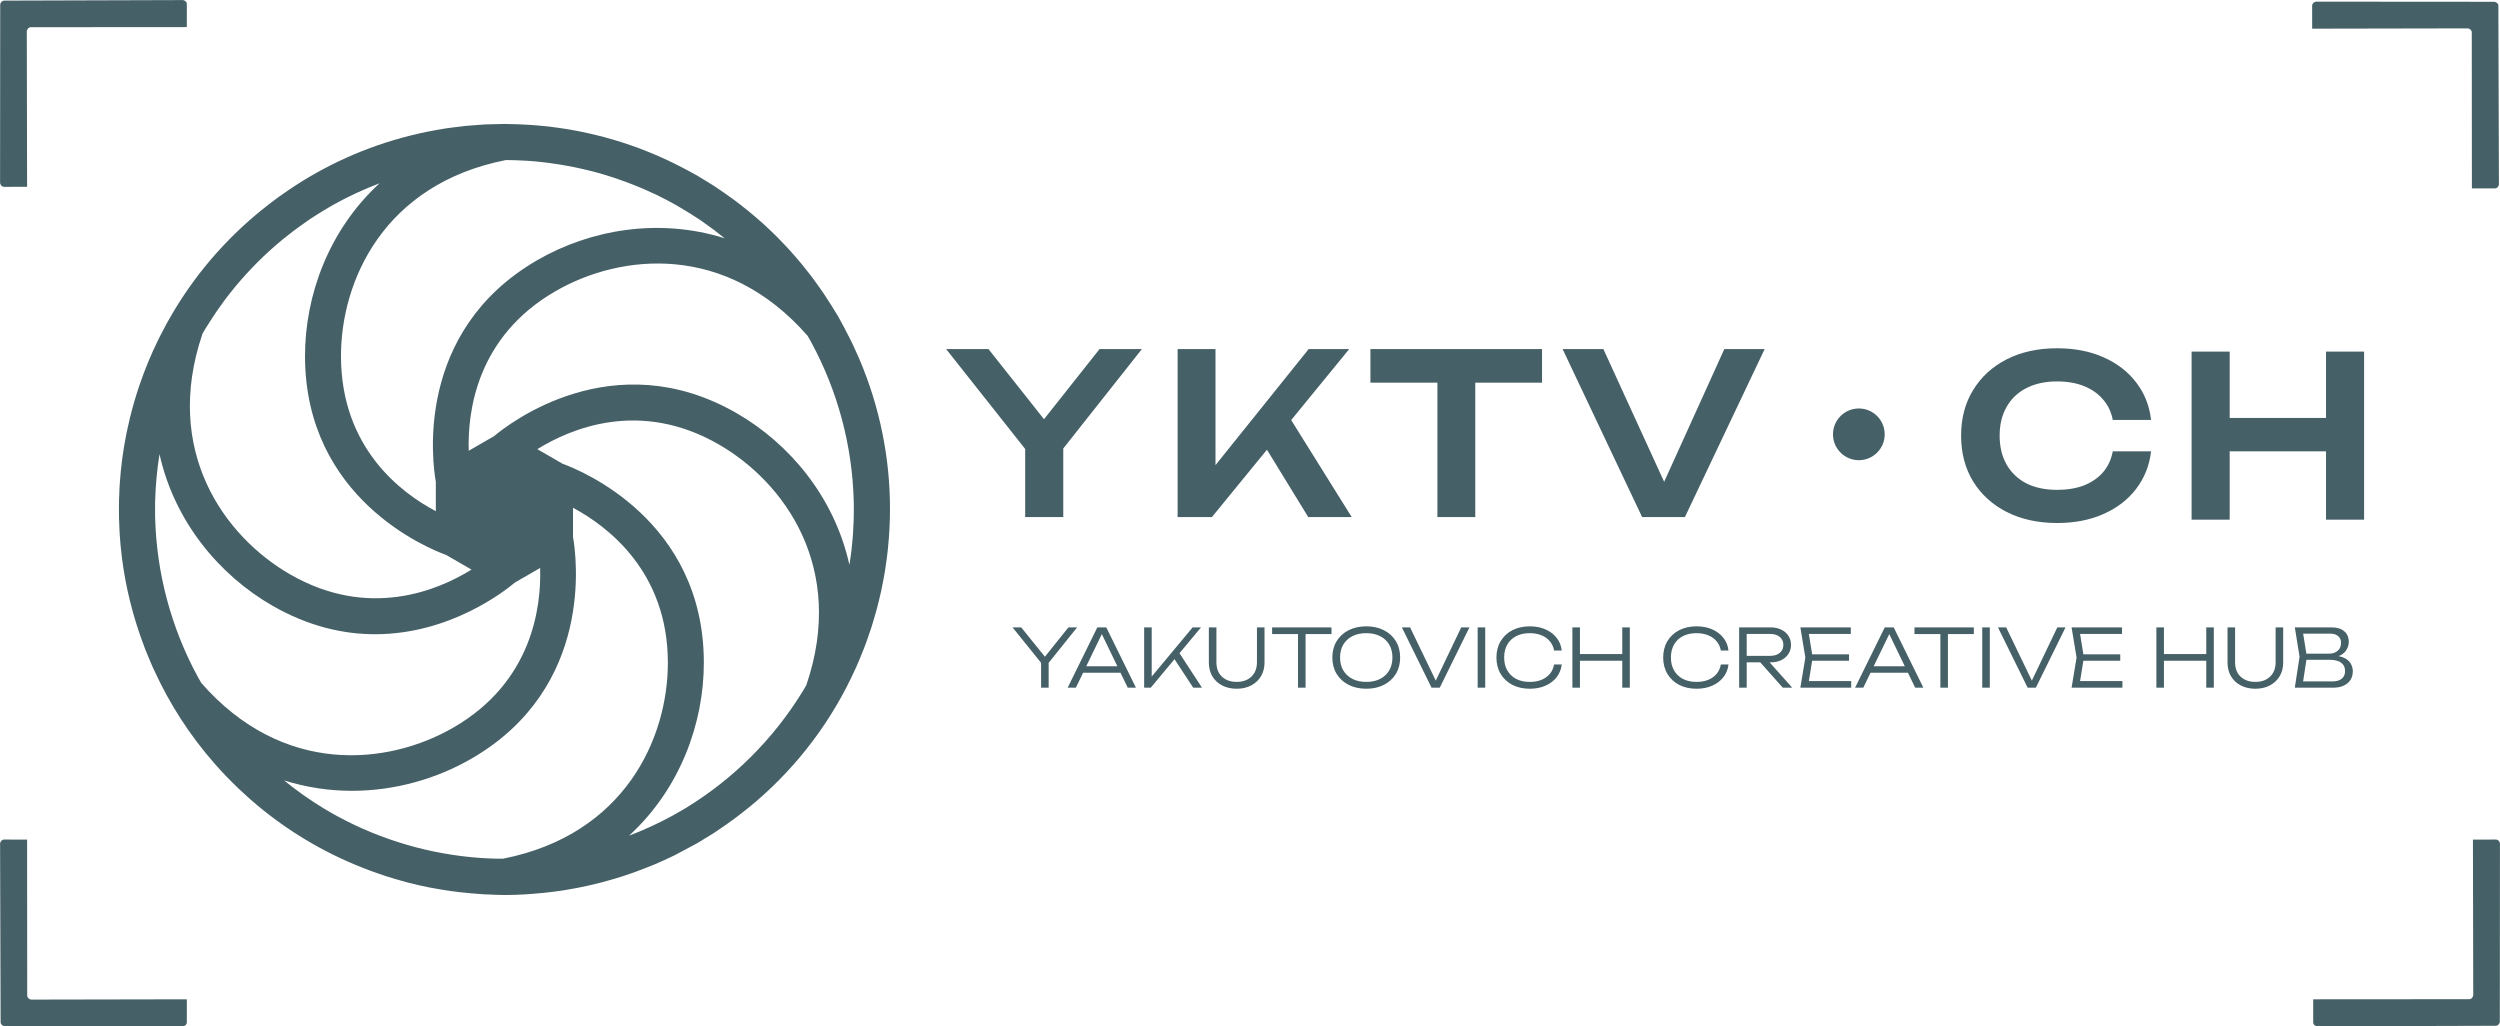 <?xml version="1.0" encoding="UTF-8"?> <svg xmlns="http://www.w3.org/2000/svg" width="967" height="397" viewBox="0 0 967 397" fill="none"><path fill-rule="evenodd" clip-rule="evenodd" d="M966.581 71.434L966.371 2.137C966.371 1.49 965.731 0.849 964.921 0.69L895.785 0.639C894.98 0.798 894.339 1.438 894.34 2.085L894.346 11.091L954.641 10.976C955.441 11.136 956.081 11.777 956.081 12.424L956.131 72.873L965.131 72.879C965.771 72.886 966.421 72.239 966.581 71.434Z" fill="#456067"></path><path fill-rule="evenodd" clip-rule="evenodd" d="M896.189 396.983L965.49 396.774C966.13 396.773 966.77 396.132 966.93 395.326L966.98 326.188C966.83 325.383 966.18 324.742 965.54 324.743L956.53 324.749L956.65 385.04C956.49 385.845 955.85 386.486 955.2 386.487L894.75 386.531L894.744 395.538C894.737 396.179 895.384 396.825 896.189 396.983Z" fill="#456067"></path><path d="M332.438 255.098C332.518 254.914 332.586 254.721 332.666 254.537C332.898 253.984 333.119 253.423 333.343 252.866C333.668 252.06 334.008 251.263 334.317 250.458C334.525 249.913 334.726 249.367 334.926 248.822C335.215 248.045 335.479 247.256 335.756 246.47C336.149 245.348 336.549 244.23 336.914 243.108C337.006 242.823 337.094 242.535 337.186 242.25C337.495 241.289 337.776 240.315 338.064 239.341C338.405 238.187 338.749 237.033 339.062 235.871C339.086 235.786 339.114 235.702 339.138 235.618C339.166 235.514 339.186 235.414 339.214 235.31C339.495 234.248 339.751 233.178 340.012 232.108C340.272 231.022 340.541 229.94 340.777 228.85C340.841 228.557 340.905 228.265 340.97 227.968C341.194 226.91 341.386 225.84 341.591 224.774C341.763 223.86 341.947 222.951 342.104 222.037C342.204 221.452 342.304 220.867 342.396 220.282C342.512 219.536 342.605 218.779 342.713 218.03C342.797 217.429 342.885 216.831 342.965 216.23C343.001 215.938 343.053 215.649 343.09 215.361C343.218 214.355 343.334 213.353 343.438 212.347C343.45 212.243 343.458 212.135 343.466 212.031C345.53 192.042 343.51 172.005 337.555 152.909C337.519 152.789 337.483 152.673 337.443 152.557C336.786 150.469 336.084 148.397 335.335 146.337C335.207 145.981 335.075 145.628 334.942 145.271C334.261 143.44 333.54 141.621 332.786 139.809C332.57 139.288 332.349 138.771 332.125 138.254C331.408 136.587 330.654 134.932 329.873 133.285C329.6 132.708 329.324 132.135 329.039 131.566C328.242 129.939 327.412 128.32 326.551 126.713C326.314 126.276 326.078 125.835 325.837 125.403C325.769 125.274 325.697 125.15 325.629 125.026C325.16 124.18 324.727 123.323 324.242 122.481C323.781 121.684 323.28 120.922 322.807 120.137C322.703 119.964 322.599 119.788 322.495 119.612C322.214 119.147 321.926 118.686 321.637 118.225C320.732 116.767 319.802 115.328 318.852 113.913C318.391 113.22 317.918 112.535 317.441 111.854C316.548 110.567 315.638 109.297 314.712 108.046C314.143 107.281 313.562 106.524 312.981 105.77C312.087 104.612 311.182 103.466 310.256 102.34C309.595 101.534 308.921 100.745 308.244 99.957C307.342 98.903 306.433 97.861 305.507 96.835C304.762 96.013 303.996 95.204 303.231 94.397C302.325 93.445 301.415 92.495 300.486 91.564C299.648 90.728 298.794 89.909 297.933 89.093C297.035 88.239 296.133 87.388 295.22 86.559C294.282 85.709 293.324 84.88 292.362 84.05C291.485 83.297 290.607 82.547 289.713 81.819C288.671 80.96 287.605 80.127 286.535 79.293C285.694 78.641 284.848 77.992 283.995 77.359C282.828 76.493 281.642 75.647 280.444 74.813C279.671 74.276 278.897 73.743 278.116 73.222C277.474 72.793 276.853 72.337 276.204 71.916C275.503 71.463 274.765 71.042 274.052 70.597C273.551 70.285 273.05 69.969 272.545 69.665C272.329 69.531 272.112 69.407 271.896 69.279C271.147 68.831 270.425 68.353 269.664 67.912C268.882 67.464 268.089 67.064 267.303 66.626C267.127 66.531 266.951 66.427 266.774 66.329C266.233 66.034 265.688 65.745 265.143 65.453C263.713 64.691 262.274 63.953 260.831 63.24C260.006 62.835 259.176 62.438 258.342 62.045C256.992 61.413 255.641 60.795 254.279 60.206C253.341 59.801 252.399 59.409 251.454 59.024C250.151 58.491 248.849 57.97 247.538 57.477C246.52 57.092 245.49 56.728 244.464 56.367C243.198 55.922 241.928 55.486 240.653 55.078C239.563 54.728 238.465 54.4 237.367 54.075C236.133 53.711 234.899 53.349 233.656 53.017C232.498 52.709 231.332 52.42 230.166 52.139C228.963 51.852 227.765 51.566 226.559 51.306C225.333 51.041 224.098 50.806 222.86 50.569C221.706 50.352 220.556 50.14 219.401 49.947C218.095 49.731 216.781 49.542 215.462 49.362C214.376 49.215 213.29 49.071 212.204 48.946C210.797 48.785 209.383 48.649 207.964 48.529C206.982 48.444 206.004 48.368 205.026 48.304C203.472 48.2 201.909 48.124 200.342 48.072C199.68 48.052 199.019 48.025 198.362 48.013C198.198 48.008 198.029 48.013 197.865 48.008C196.951 47.992 196.046 47.94 195.128 47.94C194.266 47.94 193.413 47.992 192.555 48.005C192.266 48.008 191.974 48.008 191.681 48.016C191.148 48.028 190.611 48.048 190.078 48.069C189.285 48.096 188.483 48.088 187.694 48.128H187.686C186.804 48.172 185.939 48.257 185.061 48.316C184.247 48.368 183.43 48.432 182.616 48.502C181.771 48.569 180.921 48.613 180.084 48.697C179.426 48.765 178.777 48.865 178.12 48.938C178.036 48.946 177.956 48.958 177.871 48.969C177.086 49.062 176.301 49.154 175.515 49.258C174.505 49.391 173.491 49.502 172.489 49.656C172.381 49.672 172.273 49.696 172.165 49.712C171.564 49.803 170.971 49.919 170.373 50.02C169.784 50.12 169.195 50.221 168.606 50.325C166.658 50.673 164.723 51.057 162.799 51.483C162.475 51.554 162.15 51.627 161.825 51.699C159.609 52.203 157.405 52.757 155.221 53.358C155.181 53.37 155.141 53.383 155.101 53.391C138.574 57.967 122.988 65.38 108.922 75.391C108.557 75.647 108.185 75.9 107.824 76.16C107.76 76.204 107.704 76.252 107.64 76.296C106.874 76.853 106.117 77.415 105.363 77.987C104.999 78.26 104.646 78.552 104.281 78.829C103.211 79.647 102.145 80.472 101.103 81.313C100.755 81.598 100.41 81.886 100.065 82.175C99.653 82.515 99.24 82.865 98.827 83.21C97.3 84.496 95.805 85.809 94.335 87.153C94.102 87.365 93.866 87.582 93.637 87.797C91.958 89.349 90.323 90.939 88.724 92.562C88.7 92.587 88.676 92.611 88.652 92.635C82.168 99.231 76.329 106.399 71.199 114.074C70.995 114.378 70.799 114.687 70.594 114.995C69.588 116.526 68.598 118.069 67.649 119.64C67.076 120.578 66.531 121.527 65.981 122.477C65.436 123.423 64.891 124.365 64.37 125.322C63.481 126.941 62.631 128.58 61.806 130.227C61.649 130.544 61.485 130.857 61.329 131.173C58.475 136.96 56.003 142.923 53.931 149.034C53.831 149.323 53.743 149.615 53.642 149.904C53.045 151.703 52.472 153.506 51.943 155.33C51.651 156.328 51.386 157.329 51.114 158.331C50.817 159.441 50.516 160.551 50.248 161.67C49.823 163.397 49.442 165.132 49.082 166.871C48.998 167.288 48.905 167.701 48.821 168.121C47.571 174.413 46.737 180.773 46.317 187.173C46.293 187.517 46.281 187.862 46.256 188.211C46.148 190.062 46.064 191.913 46.024 193.765C46 194.843 46 195.921 46 196.995C46 198.109 46 199.219 46.028 200.333C46.064 202.152 46.148 203.964 46.252 205.779C46.277 206.16 46.293 206.544 46.317 206.925C47.074 218.45 49.186 229.851 52.628 240.936C52.713 241.204 52.797 241.473 52.881 241.741C53.494 243.677 54.143 245.597 54.837 247.512C55.005 247.981 55.177 248.45 55.35 248.915C55.518 249.368 55.678 249.816 55.85 250.265C55.899 250.389 55.939 250.514 55.987 250.638C56.051 250.806 56.107 250.974 56.171 251.143C56.552 252.113 56.969 253.066 57.369 254.032C57.373 254.04 57.373 254.044 57.377 254.052C57.534 254.429 57.678 254.814 57.838 255.19C58.191 256.032 58.552 256.869 58.92 257.699C58.992 257.867 59.065 258.032 59.141 258.2C59.297 258.541 59.465 258.877 59.622 259.218C65.637 272.398 73.492 284.532 82.969 295.324C83.154 295.537 83.346 295.745 83.53 295.954C84.805 297.388 86.103 298.807 87.438 300.197C88.131 300.923 88.84 301.628 89.546 302.337C90.387 303.179 91.225 304.021 92.086 304.838C93.341 306.04 94.623 307.21 95.918 308.364C96.266 308.673 96.611 308.99 96.964 309.298C108.802 319.665 122.247 328.101 136.919 334.288C137.203 334.409 137.492 334.521 137.776 334.641C138.453 334.922 139.131 335.186 139.808 335.459C140.938 335.907 142.06 336.364 143.202 336.785C144.18 337.15 145.174 337.482 146.164 337.827C147.038 338.132 147.907 338.44 148.785 338.725C149.114 338.833 149.438 338.945 149.767 339.049C151.678 339.662 153.614 340.219 155.558 340.756C156.183 340.929 156.8 341.125 157.425 341.289C160.226 342.023 163.064 342.668 165.929 343.241C166.582 343.369 167.24 343.469 167.893 343.594C170.053 343.994 172.225 344.355 174.417 344.66C175.579 344.824 176.737 344.964 177.9 345.104C179.406 345.277 180.917 345.425 182.44 345.553C184.063 345.693 185.686 345.838 187.309 345.926C187.658 345.942 188.011 345.946 188.363 345.962C190.7 346.074 193.04 346.19 195.372 346.19C200.213 346.19 205.03 345.874 209.835 345.401C210.144 345.369 210.449 345.341 210.757 345.309C213.037 345.068 215.314 344.784 217.582 344.439C217.867 344.395 218.151 344.343 218.436 344.299C224.767 343.293 231.035 341.874 237.211 340.047C238.365 339.706 239.515 339.366 240.657 338.997C242.084 338.536 243.503 338.059 244.917 337.554C246.428 337.017 247.923 336.444 249.41 335.859C250.54 335.415 251.674 334.994 252.796 334.521C255.277 333.479 257.721 332.365 260.13 331.195C260.362 331.082 260.599 330.99 260.831 330.874C261.597 330.497 262.342 330.061 263.103 329.668C264.678 328.858 266.237 328.033 267.776 327.167C268.081 326.999 268.393 326.847 268.698 326.674C268.802 326.614 268.91 326.562 269.019 326.502C269.235 326.378 269.455 326.278 269.672 326.153C270.433 325.713 271.163 325.236 271.916 324.783C272.241 324.586 272.565 324.386 272.886 324.19C273.932 323.553 274.998 322.935 276.024 322.274C276.276 322.114 276.513 321.934 276.765 321.769C276.857 321.709 276.949 321.645 277.042 321.581C279.482 319.982 281.855 318.307 284.179 316.58C284.6 316.267 285.017 315.954 285.433 315.638C287.786 313.855 290.09 312.015 292.322 310.104C292.362 310.072 292.398 310.04 292.438 310.007C308.945 295.849 322.054 278.321 330.987 258.444C331.079 258.24 331.175 258.039 331.267 257.839C331.66 256.925 332.053 256.012 332.438 255.098ZM260.23 315.446C260.134 315.498 260.034 315.55 259.937 315.606C254.567 318.527 249.017 321.068 243.326 323.236C263.091 305.106 272.281 279.716 272.245 256.2C272.164 201.17 224.567 181.903 217.63 179.39L207.84 173.74C220.672 165.773 247.498 154.332 277.987 171.88C303.379 186.487 327.364 219.605 311.891 265.004C311.59 265.521 311.306 266.042 310.997 266.555C310.769 266.936 310.532 267.313 310.3 267.693C299.071 285.927 283.65 301.311 265.372 312.476C265.348 312.492 265.32 312.508 265.296 312.524C264.169 313.205 263.023 313.855 261.877 314.504C261.332 314.812 260.787 315.141 260.23 315.446ZM59.994 199.6C59.978 198.694 59.99 197.788 59.99 196.883C59.99 196.077 59.978 195.272 59.994 194.462C59.998 194.141 60.01 193.825 60.018 193.504C60.187 187.517 60.752 181.558 61.701 175.667C67.516 201.856 84.917 222.51 105.303 234.24C119.438 242.371 132.935 245.32 145.082 245.32C174.032 245.32 195.252 228.617 199.127 225.351L208.922 219.697C209.403 234.793 205.892 263.742 175.463 281.371C150.119 296.054 109.455 300.27 77.868 264.183C77.495 263.534 77.106 262.888 76.746 262.231C76.609 261.983 76.473 261.73 76.337 261.482C66.218 242.759 60.615 221.857 60.022 200.585C60.01 200.257 60.002 199.928 59.994 199.6ZM81.038 124.629C82.765 121.916 84.564 119.259 86.472 116.682C86.612 116.494 86.744 116.298 86.885 116.109C88.123 114.454 89.405 112.831 90.716 111.236C90.812 111.12 90.904 111.008 91 110.892C96.463 104.3 102.538 98.228 109.138 92.774C109.187 92.734 109.235 92.698 109.283 92.658C111.984 90.434 114.789 88.338 117.662 86.322C118.424 85.793 119.169 85.24 119.943 84.727C120.913 84.074 121.91 83.457 122.9 82.832C124.387 81.894 125.882 80.972 127.401 80.1C127.998 79.751 128.599 79.403 129.2 79.061C134.879 75.9 140.774 73.198 146.817 70.891C127.104 89.016 117.943 114.37 117.979 137.862C118.063 192.891 165.657 212.159 172.594 214.671L182.384 220.322C169.552 228.285 142.726 239.726 112.24 222.181C86.849 207.574 62.86 174.457 78.337 129.049C78.589 128.616 78.834 128.184 79.086 127.755C79.719 126.693 80.381 125.663 81.038 124.629ZM222.038 64.647C224.126 65.072 226.206 65.549 228.274 66.073C228.755 66.194 229.24 66.297 229.721 66.422C232.217 67.084 234.69 67.825 237.143 68.626C237.828 68.85 238.505 69.098 239.191 69.335C241.026 69.968 242.845 70.633 244.653 71.347C245.422 71.651 246.196 71.953 246.961 72.272C248.973 73.106 250.969 73.988 252.94 74.917C253.345 75.111 253.758 75.282 254.163 75.475C256.431 76.573 258.663 77.75 260.871 78.977C261.621 79.394 262.358 79.826 263.095 80.26C264.438 81.037 265.76 81.85 267.075 82.677C268.201 83.385 269.331 84.091 270.433 84.832C270.886 85.132 271.323 85.462 271.768 85.766C274.697 87.79 277.547 89.921 280.304 92.165C254.72 84.115 228.142 88.855 207.792 100.645C160.182 128.224 167.28 179.062 168.574 186.339V197.724C155.233 190.691 131.945 173.343 131.893 137.834C131.849 108.527 148.564 71.186 195.677 61.91C195.809 61.91 195.937 61.91 196.066 61.91C198.17 61.929 200.274 61.998 202.369 62.114C202.914 62.147 203.455 62.154 204.001 62.191C206.593 62.367 209.174 62.62 211.747 62.944C212.42 63.028 213.09 63.141 213.763 63.233C215.723 63.508 217.678 63.822 219.622 64.181C220.431 64.335 221.237 64.487 222.038 64.647ZM194.575 332.14C193.829 332.14 193.084 332.152 192.335 332.136C192.046 332.132 191.758 332.124 191.469 332.116C189.557 332.06 187.65 331.984 185.746 331.848C185.734 331.848 185.722 331.844 185.706 331.844C166.442 330.473 147.619 324.987 130.603 315.778C130.499 315.722 130.398 315.666 130.294 315.61C130.222 315.57 130.154 315.534 130.082 315.494C128.451 314.596 126.836 313.674 125.245 312.709C125.112 312.628 124.98 312.544 124.844 312.464C119.61 309.266 114.621 305.716 109.888 301.86C118.612 304.61 127.453 305.888 136.121 305.888C152.885 305.888 169.015 301.175 182.428 293.405C230.021 265.834 222.944 215.028 221.646 207.719V196.402C234.959 203.535 258.278 221.047 258.33 256.216C258.379 285.522 241.667 322.855 194.575 332.14ZM191.088 168.71L181.306 174.357C180.829 159.261 184.336 130.312 214.769 112.683C240.12 98.004 280.785 93.793 312.364 129.875C312.749 130.54 313.141 131.201 313.514 131.875C313.606 132.043 313.698 132.215 313.791 132.383C324.03 151.258 329.676 172.361 330.221 193.825C330.225 194.025 330.233 194.226 330.237 194.426C330.277 196.253 330.265 198.081 330.229 199.912C330.217 200.429 330.205 200.942 330.189 201.455C330.141 203.062 330.057 204.665 329.949 206.272C329.901 206.969 329.849 207.662 329.789 208.36C329.668 209.826 329.524 211.289 329.356 212.756C329.264 213.557 329.159 214.355 329.051 215.152C328.903 216.27 328.731 217.384 328.554 218.503C322.763 192.262 305.347 171.564 284.928 159.814C237.203 132.359 196.711 163.978 191.088 168.71Z" fill="#456067"></path><path d="M396.542 200V168.631H411.273V200H396.542ZM365.953 135.01H382.331L407.374 166.638H400.268L425.311 135.01H441.689L408.587 176.863L399.142 176.95L365.953 135.01ZM455.507 200V135.01H470.151V188.042L465.992 185.096L506.199 135.01H521.884L468.765 200H455.507ZM486.529 168.198L497.101 158.753L522.837 200H506.026L486.529 168.198ZM555.989 141.595H570.634V200H555.989V141.595ZM530.08 135.01H596.457V148.008H530.08V135.01ZM646.957 193.501H640.458L666.974 135.01H682.572L651.723 200H635.172L604.41 135.01H620.181L646.957 193.501Z" fill="#456067"></path><path d="M832.037 174.571C831.402 180.059 829.467 184.911 826.232 189.128C823.054 193.288 818.837 196.523 813.58 198.834C808.381 201.144 802.431 202.3 795.729 202.3C788.335 202.3 781.836 200.884 776.232 198.054C770.686 195.223 766.354 191.295 763.234 186.269C760.115 181.185 758.555 175.264 758.555 168.505C758.555 161.746 760.115 155.853 763.234 150.827C766.354 145.744 770.686 141.786 776.232 138.956C781.836 136.125 788.335 134.71 795.729 134.71C802.431 134.71 808.381 135.865 813.58 138.176C818.837 140.487 823.054 143.722 826.232 147.881C829.467 152.04 831.402 156.893 832.037 162.439H817.22C816.642 159.377 815.4 156.749 813.493 154.553C811.587 152.3 809.132 150.567 806.128 149.354C803.124 148.141 799.629 147.534 795.643 147.534C791.079 147.534 787.122 148.401 783.771 150.134C780.478 151.809 777.936 154.236 776.146 157.413C774.355 160.533 773.459 164.23 773.459 168.505C773.459 172.78 774.355 176.506 776.146 179.683C777.936 182.803 780.478 185.229 783.771 186.962C787.122 188.637 791.079 189.475 795.643 189.475C799.629 189.475 803.124 188.897 806.128 187.742C809.132 186.529 811.587 184.825 813.493 182.629C815.4 180.376 816.642 177.69 817.22 174.571H832.037ZM847.709 136.01H862.44V201H847.709V136.01ZM899.701 136.01H914.432V201H899.701V136.01ZM855.768 161.659H906.2V174.571H855.768V161.659Z" fill="#456067"></path><path d="M719 178C724.523 178 729 173.523 729 168C729 162.477 724.523 158 719 158C713.477 158 709 162.477 709 168C709 173.523 713.477 178 719 178Z" fill="#456067"></path><path d="M402.693 266V254.956H405.617V266H402.693ZM391.648 242.667H395.008L405.119 255.204H403.222L413.271 242.667H416.631L405.088 257.04L403.253 257.071L391.648 242.667ZM417.854 260.213V257.724H434.28V260.213H417.854ZM427.902 242.667L439.382 266H436.209L425.414 243.662H426.969L416.142 266H412.969L424.449 242.667H427.902ZM442.559 266V242.667H445.483V263.387L444.456 262.92L461.318 242.667H464.554L445.11 266H442.559ZM453.634 253.96L455.594 251.689L464.927 266H461.536L453.634 253.96ZM470.51 256.2C470.51 257.735 470.821 259.073 471.444 260.213C472.087 261.333 472.999 262.204 474.181 262.827C475.364 263.449 476.753 263.76 478.35 263.76C479.968 263.76 481.358 263.449 482.519 262.827C483.681 262.204 484.583 261.333 485.226 260.213C485.869 259.073 486.19 257.735 486.19 256.2V242.667H489.115V256.262C489.115 258.274 488.658 260.047 487.746 261.582C486.833 263.096 485.568 264.279 483.95 265.129C482.353 265.979 480.487 266.404 478.35 266.404C476.214 266.404 474.337 265.979 472.719 265.129C471.101 264.279 469.836 263.096 468.924 261.582C468.032 260.047 467.586 258.274 467.586 256.262V242.667H470.51V256.2ZM502.074 244.067H504.998V266H502.074V244.067ZM492.056 242.667H515.016V245.249H492.056V242.667ZM528.481 266.404C525.889 266.404 523.597 265.896 521.606 264.88C519.635 263.864 518.101 262.453 517.001 260.649C515.902 258.824 515.352 256.719 515.352 254.333C515.352 251.927 515.902 249.822 517.001 248.018C518.101 246.213 519.635 244.803 521.606 243.787C523.597 242.77 525.889 242.262 528.481 242.262C531.074 242.262 533.355 242.77 535.326 243.787C537.296 244.803 538.831 246.213 539.93 248.018C541.029 249.822 541.579 251.927 541.579 254.333C541.579 256.719 541.029 258.824 539.93 260.649C538.831 262.453 537.296 263.864 535.326 264.88C533.355 265.896 531.074 266.404 528.481 266.404ZM528.481 263.76C530.535 263.76 532.318 263.376 533.832 262.609C535.346 261.821 536.518 260.722 537.348 259.311C538.177 257.901 538.592 256.242 538.592 254.333C538.592 252.405 538.177 250.735 537.348 249.325C536.518 247.914 535.346 246.825 533.832 246.058C532.318 245.29 530.535 244.907 528.481 244.907C526.428 244.907 524.644 245.29 523.13 246.058C521.616 246.825 520.434 247.914 519.583 249.325C518.754 250.735 518.339 252.405 518.339 254.333C518.339 256.242 518.754 257.901 519.583 259.311C520.434 260.722 521.616 261.821 523.13 262.609C524.644 263.376 526.428 263.76 528.481 263.76ZM556.119 264.849H554.595L565.204 242.667H568.377L556.897 266H553.724L542.244 242.667H545.417L556.119 264.849ZM571.56 242.667H574.484V266H571.56V242.667ZM604.083 257.009C603.875 258.855 603.222 260.493 602.123 261.924C601.024 263.335 599.582 264.434 597.798 265.222C596.035 266.01 594.013 266.404 591.732 266.404C589.16 266.404 586.899 265.896 584.95 264.88C583.021 263.864 581.517 262.453 580.438 260.649C579.36 258.824 578.821 256.719 578.821 254.333C578.821 251.927 579.36 249.822 580.438 248.018C581.517 246.213 583.021 244.803 584.95 243.787C586.899 242.77 589.16 242.262 591.732 242.262C594.013 242.262 596.035 242.656 597.798 243.445C599.582 244.233 601.024 245.332 602.123 246.742C603.222 248.132 603.875 249.76 604.083 251.627H601.127C600.878 250.258 600.339 249.076 599.509 248.08C598.68 247.064 597.601 246.286 596.274 245.747C594.947 245.187 593.422 244.907 591.701 244.907C589.689 244.907 587.936 245.29 586.443 246.058C584.97 246.825 583.83 247.914 583.021 249.325C582.212 250.735 581.807 252.405 581.807 254.333C581.807 256.242 582.212 257.901 583.021 259.311C583.83 260.722 584.97 261.821 586.443 262.609C587.936 263.376 589.689 263.76 591.701 263.76C593.422 263.76 594.947 263.49 596.274 262.951C597.601 262.391 598.68 261.613 599.509 260.618C600.339 259.602 600.878 258.399 601.127 257.009H604.083ZM608.2 242.667H611.125V266H608.2V242.667ZM627.489 242.667H630.413V266H627.489V242.667ZM609.693 252.996H629.076V255.578H609.693V252.996ZM668.583 257.009C668.376 258.855 667.723 260.493 666.623 261.924C665.524 263.335 664.083 264.434 662.299 265.222C660.536 266.01 658.514 266.404 656.232 266.404C653.66 266.404 651.4 265.896 649.45 264.88C647.521 263.864 646.017 262.453 644.939 260.649C643.86 258.824 643.321 256.719 643.321 254.333C643.321 251.927 643.86 249.822 644.939 248.018C646.017 246.213 647.521 244.803 649.45 243.787C651.4 242.77 653.66 242.262 656.232 242.262C658.514 242.262 660.536 242.656 662.299 243.445C664.083 244.233 665.524 245.332 666.623 246.742C667.723 248.132 668.376 249.76 668.583 251.627H665.628C665.379 250.258 664.84 249.076 664.01 248.08C663.18 247.064 662.102 246.286 660.774 245.747C659.447 245.187 657.923 244.907 656.201 244.907C654.189 244.907 652.437 245.29 650.943 246.058C649.471 246.825 648.33 247.914 647.521 249.325C646.712 250.735 646.308 252.405 646.308 254.333C646.308 256.242 646.712 257.901 647.521 259.311C648.33 260.722 649.471 261.821 650.943 262.609C652.437 263.376 654.189 263.76 656.201 263.76C657.923 263.76 659.447 263.49 660.774 262.951C662.102 262.391 663.18 261.613 664.01 260.618C664.84 259.602 665.379 258.399 665.628 257.009H668.583ZM674.723 253.68H684.741C686.275 253.68 687.499 253.296 688.412 252.529C689.345 251.762 689.812 250.735 689.812 249.449C689.812 248.142 689.345 247.116 688.412 246.369C687.499 245.602 686.275 245.218 684.741 245.218H674.318L675.625 243.662V266H672.701V242.667H684.834C686.41 242.667 687.789 242.957 688.972 243.538C690.154 244.098 691.077 244.886 691.741 245.902C692.425 246.919 692.767 248.101 692.767 249.449C692.767 250.776 692.425 251.948 691.741 252.965C691.077 253.981 690.154 254.779 688.972 255.36C687.789 255.92 686.41 256.2 684.834 256.2H674.723V253.68ZM679.887 255.08H683.496L693.234 266H689.594L679.887 255.08ZM715.201 253.089V255.578H699.303V253.089H715.201ZM701.139 254.333L699.365 265.284L697.81 263.449H716.041V266H696.379L698.308 254.333L696.379 242.667H715.885V245.218H697.81L699.365 243.382L701.139 254.333ZM722.431 260.213V257.724H738.858V260.213H722.431ZM732.48 242.667L743.96 266H740.786L729.991 243.662H731.547L720.72 266H717.547L729.027 242.667H732.48ZM750.536 244.067H753.46V266H750.536V244.067ZM740.518 242.667H763.478V245.249H740.518V242.667ZM766.732 242.667H769.657V266H766.732V242.667ZM786.687 264.849H785.162L795.771 242.667H798.944L787.464 266H784.291L772.811 242.667H775.984L786.687 264.849ZM820.109 253.089V255.578H804.211V253.089H820.109ZM806.047 254.333L804.274 265.284L802.718 263.449H820.949V266H801.287L803.216 254.333L801.287 242.667H820.794V245.218H802.718L804.274 243.382L806.047 254.333ZM834.089 242.667H837.013V266H834.089V242.667ZM853.377 242.667H856.302V266H853.377V242.667ZM835.582 252.996H854.964V255.578H835.582V252.996ZM864.532 256.2C864.532 257.735 864.843 259.073 865.465 260.213C866.108 261.333 867.021 262.204 868.203 262.827C869.385 263.449 870.775 263.76 872.372 263.76C873.989 263.76 875.379 263.449 876.541 262.827C877.702 262.204 878.604 261.333 879.247 260.213C879.89 259.073 880.212 257.735 880.212 256.2V242.667H883.136V256.262C883.136 258.274 882.68 260.047 881.767 261.582C880.855 263.096 879.589 264.279 877.972 265.129C876.375 265.979 874.508 266.404 872.372 266.404C870.235 266.404 868.358 265.979 866.741 265.129C865.123 264.279 863.858 263.096 862.945 261.582C862.053 260.047 861.607 258.274 861.607 256.262V242.667H864.532V256.2ZM901.788 254.333L902.131 253.587C904.018 253.607 905.542 253.898 906.704 254.458C907.865 254.997 908.716 255.733 909.255 256.667C909.794 257.579 910.064 258.596 910.064 259.716C910.064 260.939 909.763 262.028 909.162 262.982C908.581 263.916 907.72 264.652 906.579 265.191C905.439 265.73 904.028 266 902.348 266H887.633L889.468 254.022L887.633 242.667H901.819C903.976 242.667 905.625 243.175 906.766 244.191C907.928 245.187 908.508 246.556 908.508 248.298C908.508 249.21 908.28 250.113 907.824 251.005C907.388 251.876 906.683 252.622 905.708 253.245C904.733 253.846 903.427 254.209 901.788 254.333ZM890.619 265.036L889.5 263.573H902.193C903.728 263.573 904.92 263.231 905.771 262.547C906.642 261.842 907.077 260.836 907.077 259.529C907.077 258.139 906.569 257.071 905.553 256.324C904.536 255.578 903.033 255.204 901.042 255.204H890.962V252.84H900.886C902.214 252.84 903.313 252.477 904.184 251.751C905.076 251.025 905.522 249.967 905.522 248.578C905.522 247.562 905.159 246.732 904.433 246.089C903.728 245.425 902.68 245.093 901.291 245.093H889.5L890.619 243.631L892.299 254.022L890.619 265.036Z" fill="#456067"></path><path fill-rule="evenodd" clip-rule="evenodd" d="M0.031 326.188L0.241 395.485C0.241 396.132 0.882 396.773 1.688 396.932L70.826 396.983C71.631 396.824 72.271 396.184 72.271 395.537L72.264 386.531L11.974 386.646C11.169 386.486 10.528 385.845 10.527 385.198L10.483 324.749L1.476 324.743C0.836 324.737 0.189 325.383 0.031 326.188Z" fill="#456067"></path><path fill-rule="evenodd" clip-rule="evenodd" d="M70.824 0.029L1.527 0.238C0.88 0.239 0.239 0.88 0.08 1.685L0.029 70.824C0.187 71.629 0.828 72.269 1.475 72.269L10.481 72.262L10.366 11.972C10.526 11.167 11.167 10.525 11.814 10.525L72.262 10.481L72.269 1.474C72.275 0.833 71.629 0.187 70.824 0.029Z" fill="#456067"></path></svg> 